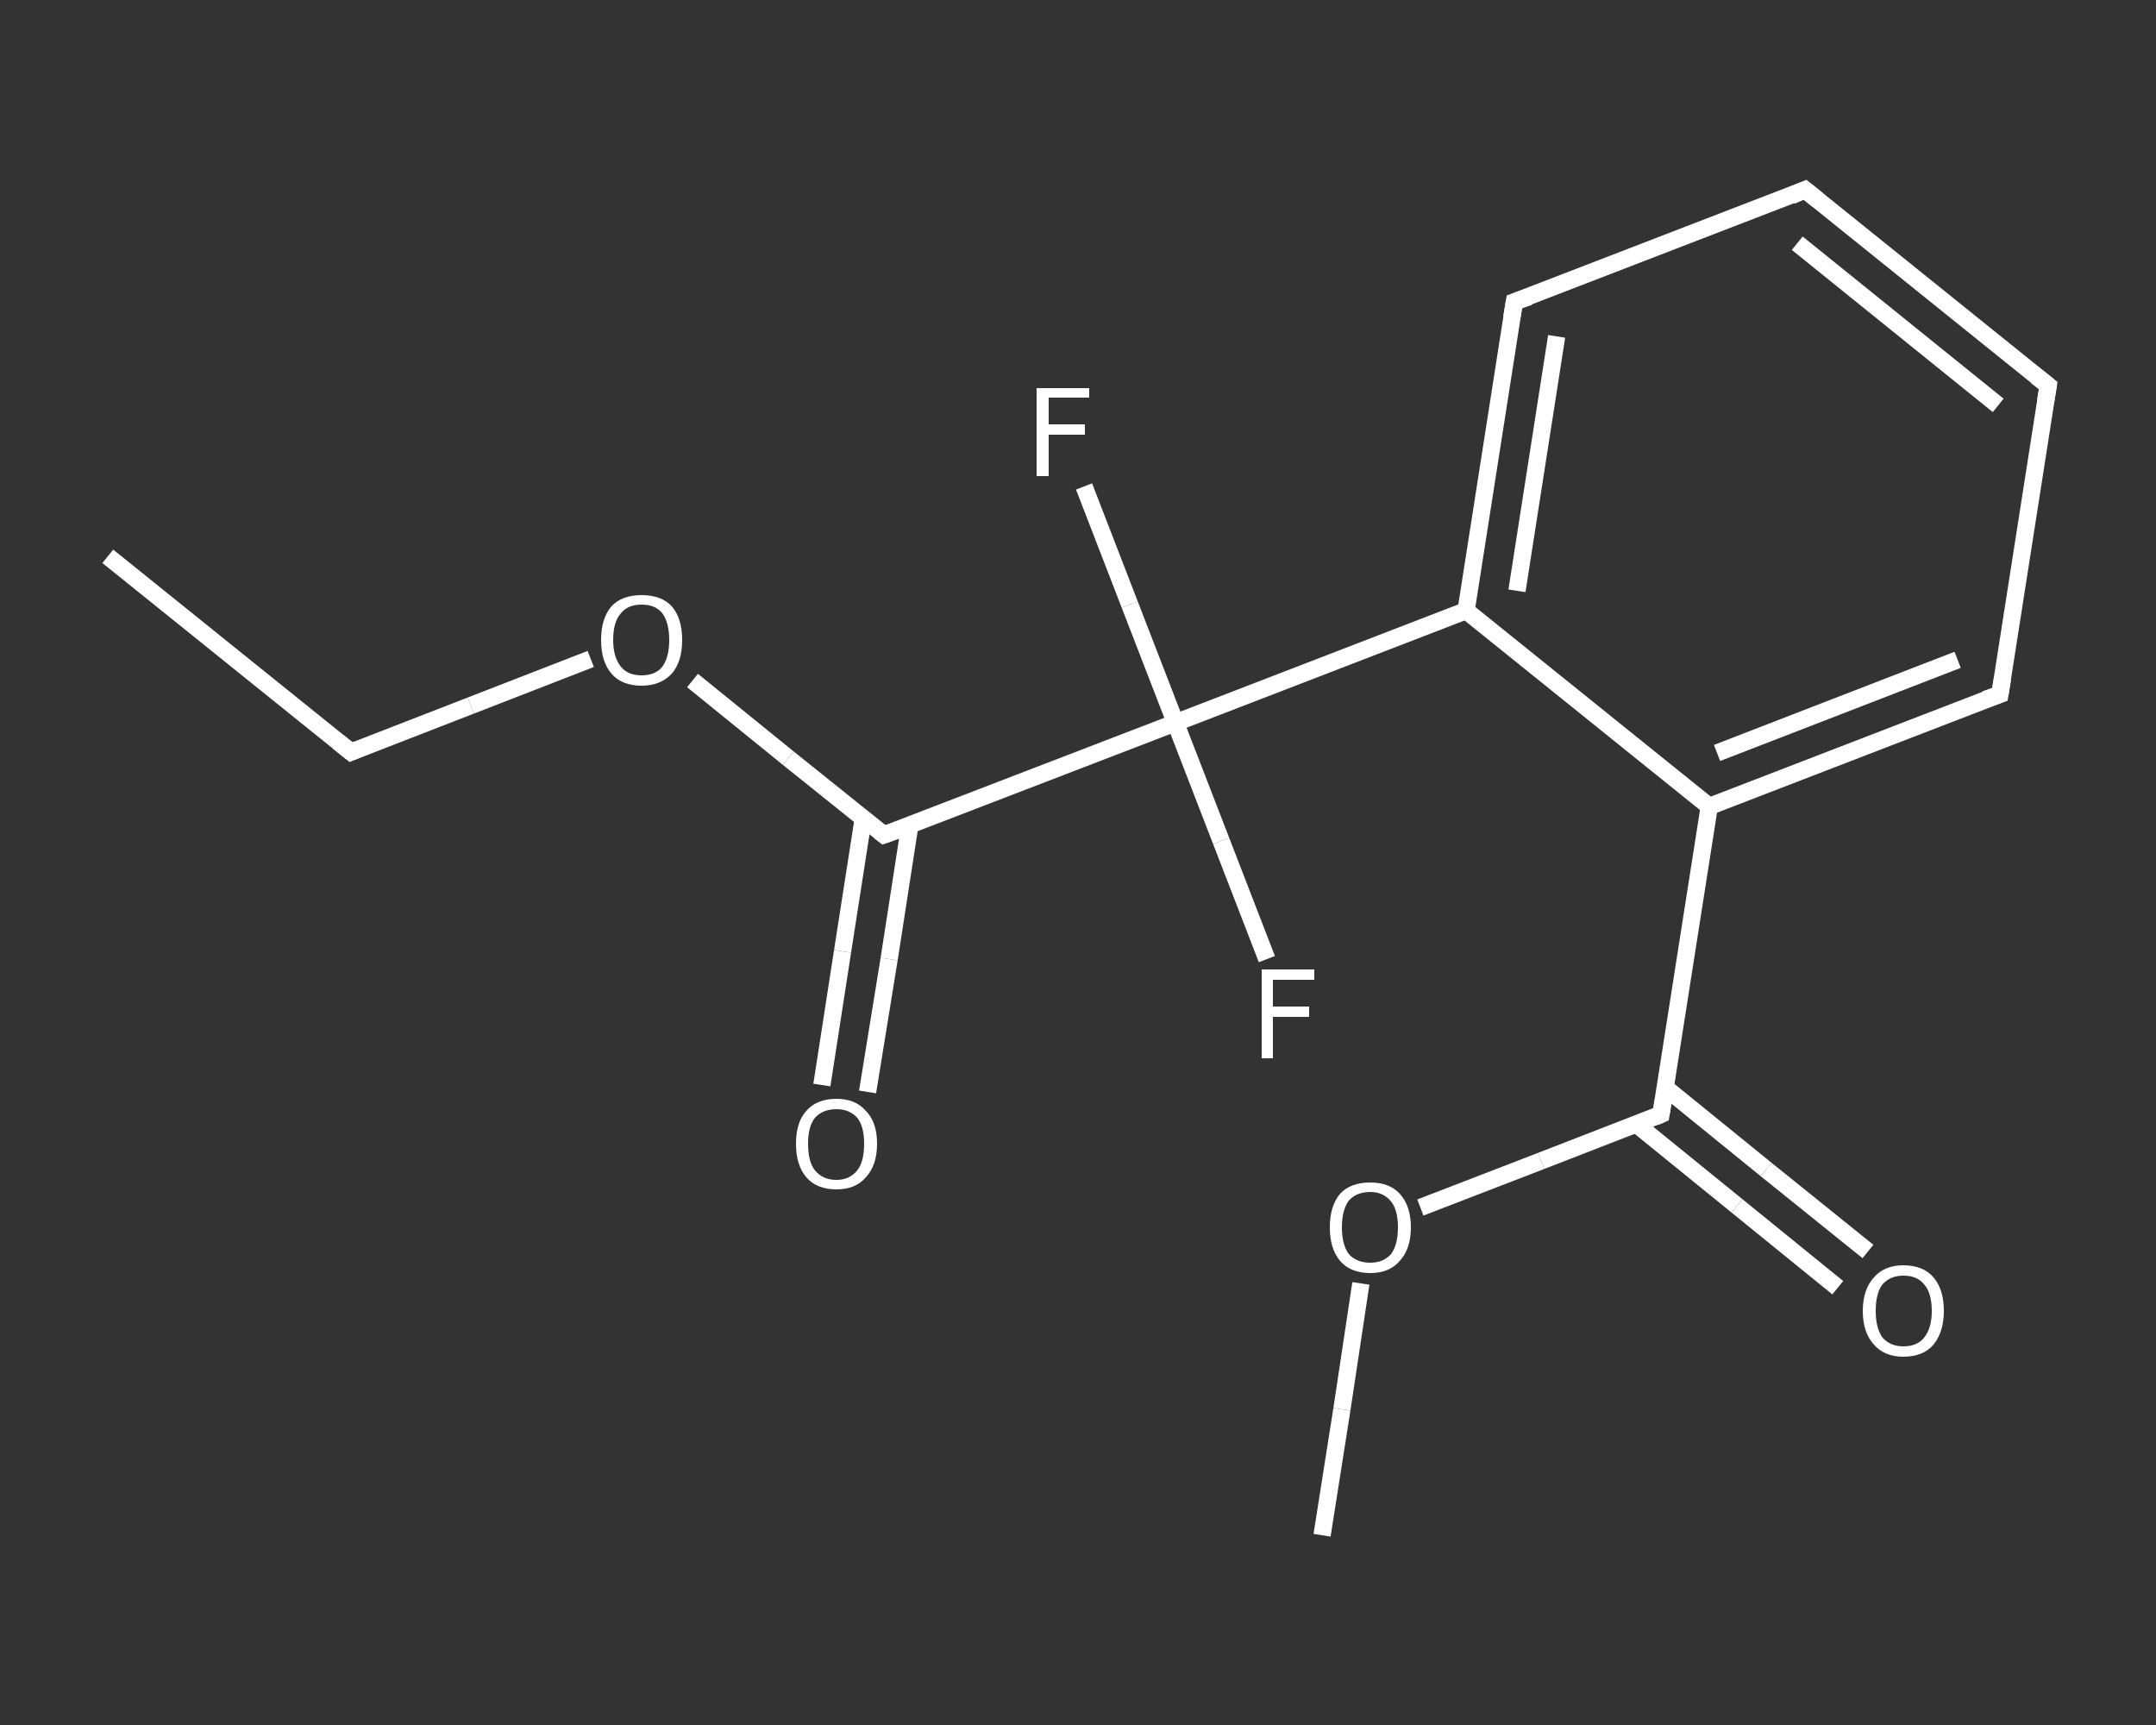 <?xml version='1.0' encoding='iso-8859-1'?>
<svg version='1.1' baseProfile='full'
              xmlns='http://www.w3.org/2000/svg'
                      xmlns:rdkit='http://www.rdkit.org/xml'
                      xmlns:xlink='http://www.w3.org/1999/xlink'
                  xml:space='preserve'
width='250px' height='200px' viewBox='0 0 250 200'>
<rect x="0" y="0" width="250" height="200" fill="#333333" stroke="none"/>
<!-- END OF HEADER -->
<rect style='opacity:1.0;fill:transparent;stroke:none' width='250.0' height='200.0' x='0.0' y='0.0'> </rect>
<path class='bond-0 atom-0 atom-1' d='M 12.5,64.5 L 40.7,87.2' style='fill:none;fill-rule:evenodd;stroke:#FFFFFF;stroke-width:2.0px;stroke-linecap:butt;stroke-linejoin:miter;stroke-opacity:1' />
<path class='bond-1 atom-1 atom-2' d='M 40.7,87.2 L 54.6,81.8' style='fill:none;fill-rule:evenodd;stroke:#FFFFFF;stroke-width:2.0px;stroke-linecap:butt;stroke-linejoin:miter;stroke-opacity:1' />
<path class='bond-1 atom-1 atom-2' d='M 54.6,81.8 L 68.5,76.4' style='fill:none;fill-rule:evenodd;stroke:#FFFFFF;stroke-width:2.0px;stroke-linecap:butt;stroke-linejoin:miter;stroke-opacity:1' />
<path class='bond-2 atom-2 atom-3' d='M 80.3,78.9 L 91.4,87.9' style='fill:none;fill-rule:evenodd;stroke:#FFFFFF;stroke-width:2.0px;stroke-linecap:butt;stroke-linejoin:miter;stroke-opacity:1' />
<path class='bond-2 atom-2 atom-3' d='M 91.4,87.9 L 102.5,96.8' style='fill:none;fill-rule:evenodd;stroke:#FFFFFF;stroke-width:2.0px;stroke-linecap:butt;stroke-linejoin:miter;stroke-opacity:1' />
<path class='bond-3 atom-3 atom-4' d='M 100.1,94.9 L 97.7,110.3' style='fill:none;fill-rule:evenodd;stroke:#FFFFFF;stroke-width:2.0px;stroke-linecap:butt;stroke-linejoin:miter;stroke-opacity:1' />
<path class='bond-3 atom-3 atom-4' d='M 97.7,110.3 L 95.3,125.8' style='fill:none;fill-rule:evenodd;stroke:#FFFFFF;stroke-width:2.0px;stroke-linecap:butt;stroke-linejoin:miter;stroke-opacity:1' />
<path class='bond-3 atom-3 atom-4' d='M 105.5,95.7 L 103.1,111.2' style='fill:none;fill-rule:evenodd;stroke:#FFFFFF;stroke-width:2.0px;stroke-linecap:butt;stroke-linejoin:miter;stroke-opacity:1' />
<path class='bond-3 atom-3 atom-4' d='M 103.1,111.2 L 100.6,126.6' style='fill:none;fill-rule:evenodd;stroke:#FFFFFF;stroke-width:2.0px;stroke-linecap:butt;stroke-linejoin:miter;stroke-opacity:1' />
<path class='bond-4 atom-3 atom-5' d='M 102.5,96.8 L 136.3,83.8' style='fill:none;fill-rule:evenodd;stroke:#FFFFFF;stroke-width:2.0px;stroke-linecap:butt;stroke-linejoin:miter;stroke-opacity:1' />
<path class='bond-5 atom-5 atom-6' d='M 136.3,83.8 L 141.6,97.5' style='fill:none;fill-rule:evenodd;stroke:#FFFFFF;stroke-width:2.0px;stroke-linecap:butt;stroke-linejoin:miter;stroke-opacity:1' />
<path class='bond-5 atom-5 atom-6' d='M 141.6,97.5 L 146.9,111.2' style='fill:none;fill-rule:evenodd;stroke:#FFFFFF;stroke-width:2.0px;stroke-linecap:butt;stroke-linejoin:miter;stroke-opacity:1' />
<path class='bond-6 atom-5 atom-7' d='M 136.3,83.8 L 131.0,70.1' style='fill:none;fill-rule:evenodd;stroke:#FFFFFF;stroke-width:2.0px;stroke-linecap:butt;stroke-linejoin:miter;stroke-opacity:1' />
<path class='bond-6 atom-5 atom-7' d='M 131.0,70.1 L 125.7,56.4' style='fill:none;fill-rule:evenodd;stroke:#FFFFFF;stroke-width:2.0px;stroke-linecap:butt;stroke-linejoin:miter;stroke-opacity:1' />
<path class='bond-7 atom-5 atom-8' d='M 136.3,83.8 L 170.0,70.8' style='fill:none;fill-rule:evenodd;stroke:#FFFFFF;stroke-width:2.0px;stroke-linecap:butt;stroke-linejoin:miter;stroke-opacity:1' />
<path class='bond-8 atom-8 atom-9' d='M 170.0,70.8 L 175.6,35.0' style='fill:none;fill-rule:evenodd;stroke:#FFFFFF;stroke-width:2.0px;stroke-linecap:butt;stroke-linejoin:miter;stroke-opacity:1' />
<path class='bond-8 atom-8 atom-9' d='M 175.9,68.5 L 180.5,39.0' style='fill:none;fill-rule:evenodd;stroke:#FFFFFF;stroke-width:2.0px;stroke-linecap:butt;stroke-linejoin:miter;stroke-opacity:1' />
<path class='bond-9 atom-9 atom-10' d='M 175.6,35.0 L 209.3,22.0' style='fill:none;fill-rule:evenodd;stroke:#FFFFFF;stroke-width:2.0px;stroke-linecap:butt;stroke-linejoin:miter;stroke-opacity:1' />
<path class='bond-10 atom-10 atom-11' d='M 209.3,22.0 L 237.5,44.7' style='fill:none;fill-rule:evenodd;stroke:#FFFFFF;stroke-width:2.0px;stroke-linecap:butt;stroke-linejoin:miter;stroke-opacity:1' />
<path class='bond-10 atom-10 atom-11' d='M 208.4,28.2 L 231.7,47.0' style='fill:none;fill-rule:evenodd;stroke:#FFFFFF;stroke-width:2.0px;stroke-linecap:butt;stroke-linejoin:miter;stroke-opacity:1' />
<path class='bond-11 atom-11 atom-12' d='M 237.5,44.7 L 231.9,80.5' style='fill:none;fill-rule:evenodd;stroke:#FFFFFF;stroke-width:2.0px;stroke-linecap:butt;stroke-linejoin:miter;stroke-opacity:1' />
<path class='bond-12 atom-12 atom-13' d='M 231.9,80.5 L 198.2,93.5' style='fill:none;fill-rule:evenodd;stroke:#FFFFFF;stroke-width:2.0px;stroke-linecap:butt;stroke-linejoin:miter;stroke-opacity:1' />
<path class='bond-12 atom-12 atom-13' d='M 227.0,76.5 L 199.1,87.3' style='fill:none;fill-rule:evenodd;stroke:#FFFFFF;stroke-width:2.0px;stroke-linecap:butt;stroke-linejoin:miter;stroke-opacity:1' />
<path class='bond-13 atom-13 atom-14' d='M 198.2,93.5 L 192.6,129.2' style='fill:none;fill-rule:evenodd;stroke:#FFFFFF;stroke-width:2.0px;stroke-linecap:butt;stroke-linejoin:miter;stroke-opacity:1' />
<path class='bond-14 atom-14 atom-15' d='M 189.7,130.3 L 201.4,139.8' style='fill:none;fill-rule:evenodd;stroke:#FFFFFF;stroke-width:2.0px;stroke-linecap:butt;stroke-linejoin:miter;stroke-opacity:1' />
<path class='bond-14 atom-14 atom-15' d='M 201.4,139.8 L 213.1,149.3' style='fill:none;fill-rule:evenodd;stroke:#FFFFFF;stroke-width:2.0px;stroke-linecap:butt;stroke-linejoin:miter;stroke-opacity:1' />
<path class='bond-14 atom-14 atom-15' d='M 193.1,126.1 L 204.8,135.6' style='fill:none;fill-rule:evenodd;stroke:#FFFFFF;stroke-width:2.0px;stroke-linecap:butt;stroke-linejoin:miter;stroke-opacity:1' />
<path class='bond-14 atom-14 atom-15' d='M 204.8,135.6 L 216.6,145.1' style='fill:none;fill-rule:evenodd;stroke:#FFFFFF;stroke-width:2.0px;stroke-linecap:butt;stroke-linejoin:miter;stroke-opacity:1' />
<path class='bond-15 atom-14 atom-16' d='M 192.6,129.2 L 178.7,134.6' style='fill:none;fill-rule:evenodd;stroke:#FFFFFF;stroke-width:2.0px;stroke-linecap:butt;stroke-linejoin:miter;stroke-opacity:1' />
<path class='bond-15 atom-14 atom-16' d='M 178.7,134.6 L 164.7,140.0' style='fill:none;fill-rule:evenodd;stroke:#FFFFFF;stroke-width:2.0px;stroke-linecap:butt;stroke-linejoin:miter;stroke-opacity:1' />
<path class='bond-16 atom-16 atom-17' d='M 157.8,148.8 L 155.6,163.4' style='fill:none;fill-rule:evenodd;stroke:#FFFFFF;stroke-width:2.0px;stroke-linecap:butt;stroke-linejoin:miter;stroke-opacity:1' />
<path class='bond-16 atom-16 atom-17' d='M 155.6,163.4 L 153.3,178.0' style='fill:none;fill-rule:evenodd;stroke:#FFFFFF;stroke-width:2.0px;stroke-linecap:butt;stroke-linejoin:miter;stroke-opacity:1' />
<path class='bond-17 atom-13 atom-8' d='M 198.2,93.5 L 170.0,70.8' style='fill:none;fill-rule:evenodd;stroke:#FFFFFF;stroke-width:2.0px;stroke-linecap:butt;stroke-linejoin:miter;stroke-opacity:1' />
<path d='M 39.2,86.0 L 40.7,87.2 L 41.4,86.9' style='fill:none;stroke:#FFFFFF;stroke-width:2.0px;stroke-linecap:butt;stroke-linejoin:miter;stroke-opacity:1;' />
<path d='M 102.0,96.4 L 102.5,96.8 L 104.2,96.2' style='fill:none;stroke:#FFFFFF;stroke-width:2.0px;stroke-linecap:butt;stroke-linejoin:miter;stroke-opacity:1;' />
<path d='M 175.3,36.8 L 175.6,35.0 L 177.3,34.4' style='fill:none;stroke:#FFFFFF;stroke-width:2.0px;stroke-linecap:butt;stroke-linejoin:miter;stroke-opacity:1;' />
<path d='M 207.7,22.7 L 209.3,22.0 L 210.8,23.2' style='fill:none;stroke:#FFFFFF;stroke-width:2.0px;stroke-linecap:butt;stroke-linejoin:miter;stroke-opacity:1;' />
<path d='M 236.1,43.6 L 237.5,44.7 L 237.2,46.5' style='fill:none;stroke:#FFFFFF;stroke-width:2.0px;stroke-linecap:butt;stroke-linejoin:miter;stroke-opacity:1;' />
<path d='M 232.2,78.7 L 231.9,80.5 L 230.2,81.1' style='fill:none;stroke:#FFFFFF;stroke-width:2.0px;stroke-linecap:butt;stroke-linejoin:miter;stroke-opacity:1;' />
<path d='M 192.9,127.4 L 192.6,129.2 L 191.9,129.5' style='fill:none;stroke:#FFFFFF;stroke-width:2.0px;stroke-linecap:butt;stroke-linejoin:miter;stroke-opacity:1;' />
<path class='atom-2' d='M 69.7 74.2
Q 69.7 71.7, 70.9 70.3
Q 72.1 69.0, 74.4 69.0
Q 76.7 69.0, 77.9 70.3
Q 79.1 71.7, 79.1 74.2
Q 79.1 76.7, 77.9 78.1
Q 76.6 79.5, 74.4 79.5
Q 72.1 79.5, 70.9 78.1
Q 69.7 76.7, 69.7 74.2
M 74.4 78.3
Q 76.0 78.3, 76.8 77.3
Q 77.6 76.2, 77.6 74.2
Q 77.6 72.2, 76.8 71.1
Q 76.0 70.1, 74.4 70.1
Q 72.8 70.1, 72.0 71.1
Q 71.1 72.1, 71.1 74.2
Q 71.1 76.2, 72.0 77.3
Q 72.8 78.3, 74.4 78.3
' fill='#FFFFFF'/>
<path class='atom-4' d='M 92.3 132.6
Q 92.3 130.1, 93.5 128.8
Q 94.7 127.4, 97.0 127.4
Q 99.2 127.4, 100.4 128.8
Q 101.7 130.1, 101.7 132.6
Q 101.7 135.1, 100.4 136.5
Q 99.2 137.9, 97.0 137.9
Q 94.7 137.9, 93.5 136.5
Q 92.3 135.1, 92.3 132.6
M 97.0 136.8
Q 98.5 136.8, 99.4 135.7
Q 100.2 134.7, 100.2 132.6
Q 100.2 130.6, 99.4 129.6
Q 98.5 128.6, 97.0 128.6
Q 95.4 128.6, 94.5 129.6
Q 93.7 130.6, 93.7 132.6
Q 93.7 134.7, 94.5 135.7
Q 95.4 136.8, 97.0 136.8
' fill='#FFFFFF'/>
<path class='atom-6' d='M 146.3 112.4
L 152.4 112.4
L 152.4 113.6
L 147.6 113.6
L 147.6 116.7
L 151.8 116.7
L 151.8 117.9
L 147.6 117.9
L 147.6 122.7
L 146.3 122.7
L 146.3 112.4
' fill='#FFFFFF'/>
<path class='atom-7' d='M 120.2 45.0
L 126.3 45.0
L 126.3 46.1
L 121.6 46.1
L 121.6 49.2
L 125.8 49.2
L 125.8 50.4
L 121.6 50.4
L 121.6 55.2
L 120.2 55.2
L 120.2 45.0
' fill='#FFFFFF'/>
<path class='atom-15' d='M 216.0 152.0
Q 216.0 149.5, 217.3 148.1
Q 218.5 146.7, 220.7 146.7
Q 223.0 146.7, 224.2 148.1
Q 225.4 149.5, 225.4 152.0
Q 225.4 154.4, 224.2 155.9
Q 223.0 157.3, 220.7 157.3
Q 218.5 157.3, 217.3 155.9
Q 216.0 154.5, 216.0 152.0
M 220.7 156.1
Q 222.3 156.1, 223.1 155.1
Q 224.0 154.0, 224.0 152.0
Q 224.0 149.9, 223.1 148.9
Q 222.3 147.9, 220.7 147.9
Q 219.2 147.9, 218.3 148.9
Q 217.5 149.9, 217.5 152.0
Q 217.5 154.0, 218.3 155.1
Q 219.2 156.1, 220.7 156.1
' fill='#FFFFFF'/>
<path class='atom-16' d='M 154.2 142.3
Q 154.2 139.8, 155.4 138.4
Q 156.6 137.1, 158.9 137.1
Q 161.1 137.1, 162.3 138.4
Q 163.6 139.8, 163.6 142.3
Q 163.6 144.8, 162.3 146.2
Q 161.1 147.6, 158.9 147.6
Q 156.6 147.6, 155.4 146.2
Q 154.2 144.8, 154.2 142.3
M 158.9 146.4
Q 160.4 146.4, 161.3 145.4
Q 162.1 144.3, 162.1 142.3
Q 162.1 140.3, 161.3 139.3
Q 160.4 138.2, 158.9 138.2
Q 157.3 138.2, 156.4 139.2
Q 155.6 140.3, 155.6 142.3
Q 155.6 144.3, 156.4 145.4
Q 157.3 146.4, 158.9 146.4
' fill='#FFFFFF'/>
</svg>
